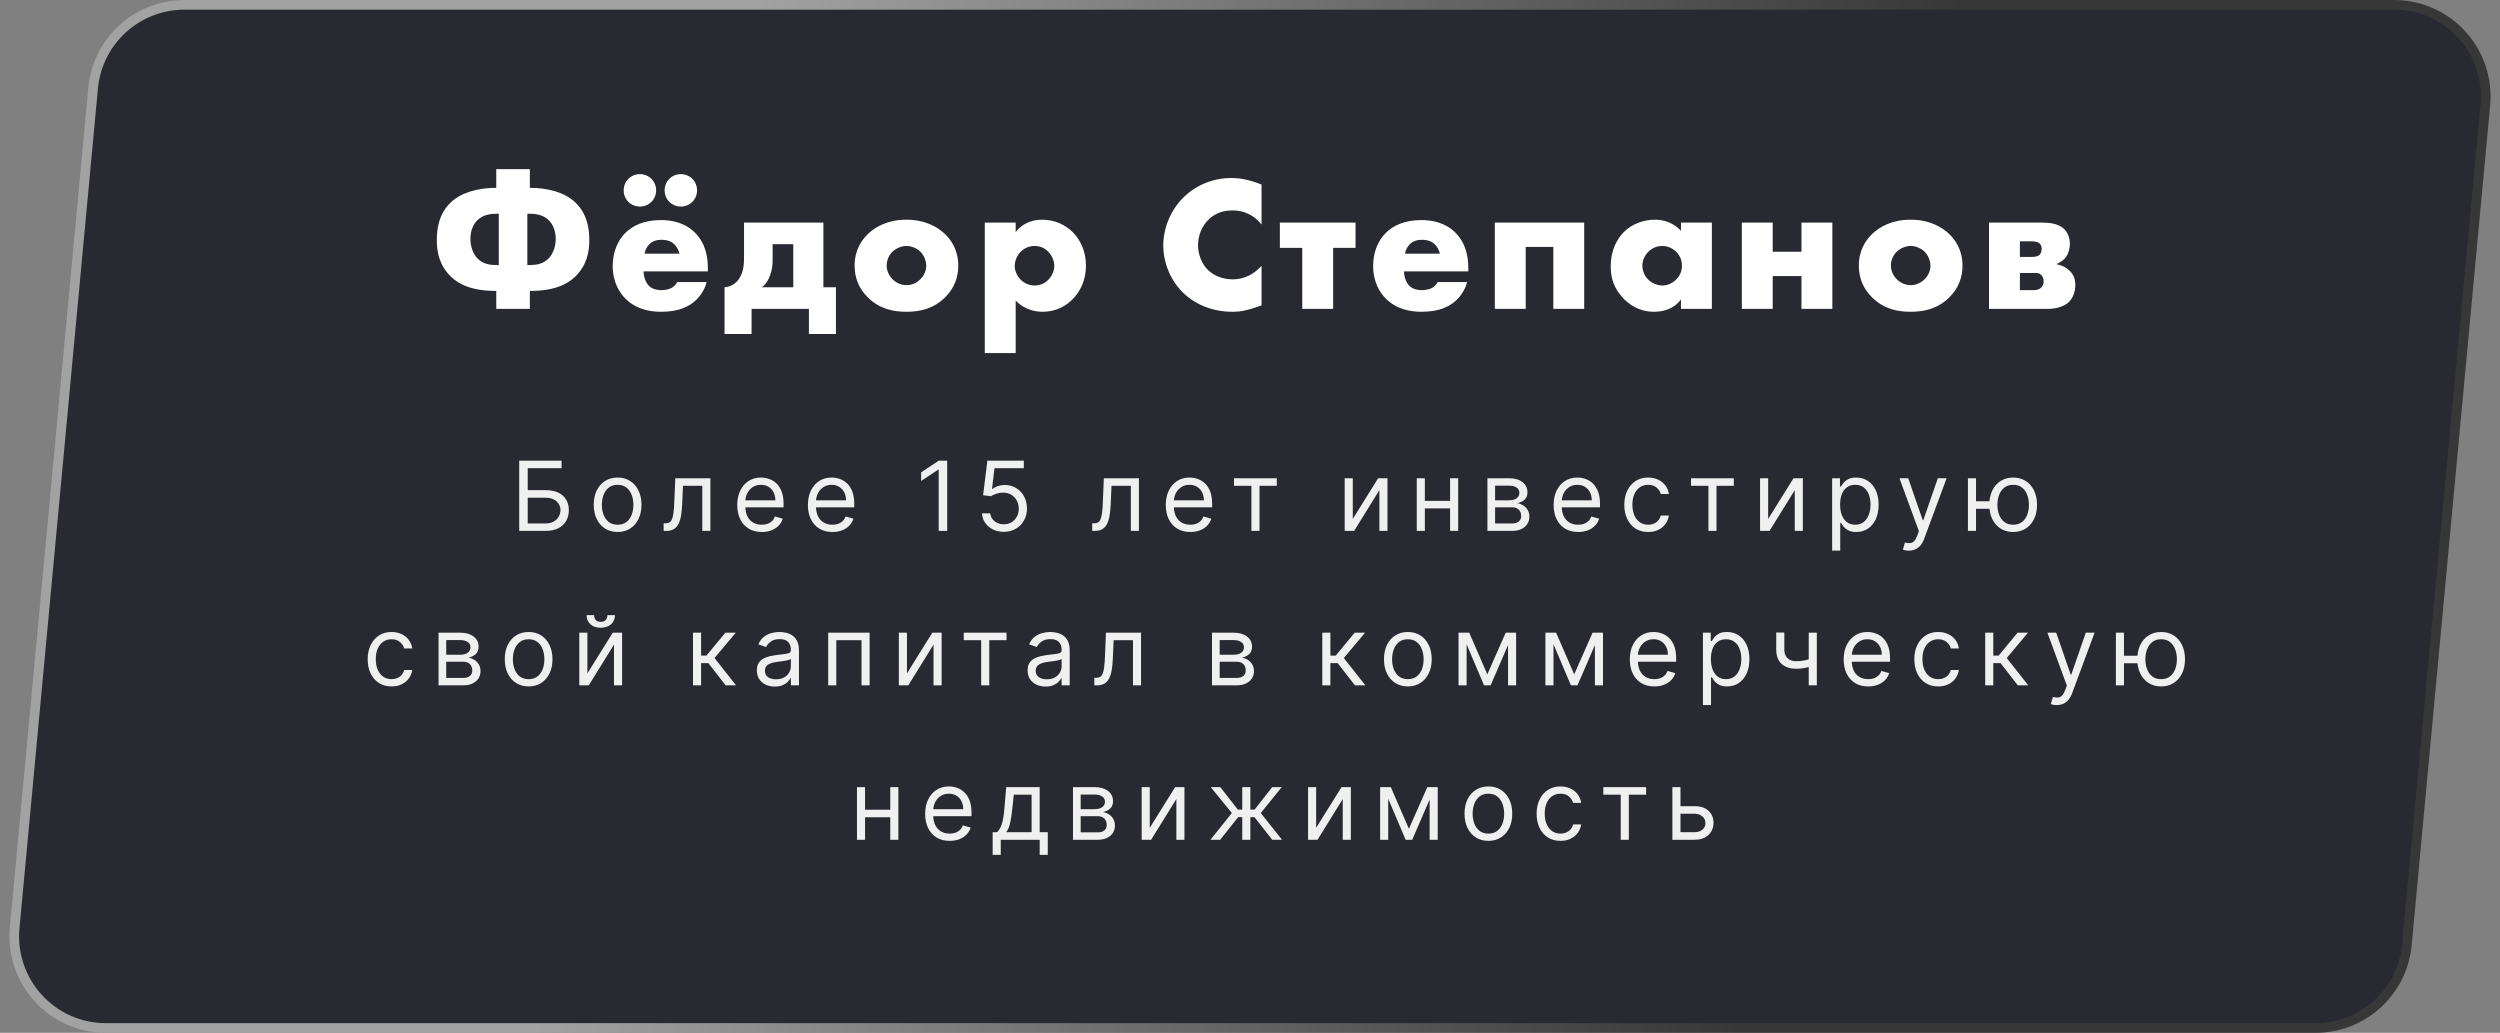 <?xml version="1.0" encoding="UTF-8"?> <svg xmlns="http://www.w3.org/2000/svg" width="259" height="107" viewBox="0 0 259 107" fill="none"><rect x="0" y="0" width="259" height="107" fill="#808080" stroke="none"/> <path d="M9.65 9.116C10.107 4.233 14.205 0.5 19.109 0.5H248.022C253.618 0.5 258.001 5.312 257.481 10.884L249.35 97.884C248.893 102.767 244.795 106.5 239.891 106.5H10.978C5.382 106.5 0.999 101.688 1.519 96.116L9.65 9.116Z" fill="#1E2028" fill-opacity="0.9" stroke="url(#paint0_linear_191_363)"></path> <path d="M51.413 32V30.14C48.893 30.14 47.553 29.48 46.673 28.62C45.493 27.44 45.253 26.08 45.253 24.86C45.253 23.74 45.453 22.16 46.693 20.98C47.793 19.92 49.573 19.46 51.413 19.46V17.52H54.893V19.46C56.733 19.46 58.513 19.92 59.613 20.98C60.853 22.16 61.053 23.74 61.053 24.86C61.053 26.08 60.813 27.44 59.633 28.62C58.753 29.48 57.413 30.14 54.893 30.14V32H51.413ZM54.633 22.14V27.46H54.813C55.493 27.46 56.213 27.38 56.793 26.82C57.313 26.32 57.573 25.5 57.573 24.76C57.573 23.78 57.193 23.12 56.793 22.76C56.173 22.2 55.373 22.14 54.793 22.14H54.633ZM51.673 22.14H51.513C50.933 22.14 50.133 22.2 49.513 22.76C49.113 23.12 48.733 23.78 48.733 24.76C48.733 25.5 48.993 26.32 49.513 26.82C50.093 27.38 50.813 27.46 51.493 27.46H51.673V22.14ZM73.335 27.78V28.12H66.675C66.675 28.6 66.855 29.24 67.235 29.62C67.435 29.82 67.835 30.06 68.555 30.06C68.635 30.06 69.195 30.04 69.595 29.82C69.795 29.7 70.015 29.5 70.155 29.22H73.215C73.075 29.72 72.795 30.42 72.135 31.06C71.475 31.7 70.435 32.3 68.495 32.3C67.315 32.3 65.895 32.04 64.795 30.94C64.215 30.36 63.475 29.26 63.475 27.56C63.475 26.06 64.035 24.86 64.815 24.1C65.555 23.38 66.715 22.8 68.475 22.8C69.515 22.8 70.855 23.02 71.915 24.02C73.175 25.22 73.335 26.78 73.335 27.78ZM66.775 26.28H70.395C70.315 25.94 70.115 25.56 69.875 25.32C69.455 24.9 68.875 24.84 68.555 24.84C68.015 24.84 67.595 24.98 67.255 25.32C67.035 25.56 66.835 25.88 66.775 26.28ZM64.615 19.72C64.615 18.78 65.355 18.04 66.295 18.04C67.235 18.04 67.975 18.78 67.975 19.72C67.975 20.66 67.235 21.4 66.295 21.4C65.355 21.4 64.615 20.66 64.615 19.72ZM68.855 19.72C68.855 18.78 69.595 18.04 70.535 18.04C71.475 18.04 72.215 18.78 72.215 19.72C72.215 20.66 71.475 21.4 70.535 21.4C69.595 21.4 68.855 20.66 68.855 19.72ZM77.083 23.06H85.303V29.76H86.603V34.6H83.803V32H77.863V34.6H75.063V29.76C75.643 29.72 76.043 29.46 76.283 29.22C77.043 28.48 77.083 27.36 77.083 26.66V23.06ZM82.183 29.76V25.3H80.043V26.82C80.043 27.48 80.003 27.92 79.783 28.52C79.583 29.06 79.363 29.42 78.943 29.76H82.183ZM93.917 25.48C93.397 25.48 92.837 25.72 92.477 26.06C92.077 26.44 91.857 27 91.857 27.52C91.857 28.06 92.117 28.58 92.477 28.94C92.857 29.32 93.377 29.54 93.917 29.54C94.437 29.54 94.957 29.32 95.337 28.94C95.737 28.56 95.957 28.04 95.957 27.52C95.957 27.04 95.737 26.46 95.337 26.06C94.977 25.72 94.417 25.48 93.917 25.48ZM99.277 27.52C99.277 28.72 98.877 29.86 97.897 30.82C96.717 31.98 95.337 32.3 93.897 32.3C92.597 32.3 91.157 32.04 89.917 30.82C88.937 29.86 88.537 28.72 88.537 27.52C88.537 25.92 89.257 24.88 89.917 24.24C90.657 23.52 91.957 22.76 93.897 22.76C95.877 22.76 97.157 23.54 97.897 24.24C98.557 24.88 99.277 25.92 99.277 27.52ZM105.224 31.14V36.58H102.024V23.06H105.224V24.04C105.784 23.34 106.644 22.76 107.964 22.76C109.344 22.76 110.424 23.34 111.144 24.06C111.884 24.8 112.504 25.98 112.504 27.52C112.504 29.02 111.924 30.22 111.064 31.06C110.064 32.04 108.904 32.3 108.004 32.3C107.424 32.3 106.224 32.18 105.224 31.14ZM107.184 25.48C106.644 25.48 106.124 25.7 105.744 26.08C105.344 26.48 105.124 27.06 105.124 27.56C105.124 28.08 105.404 28.64 105.744 28.98C106.124 29.36 106.644 29.58 107.184 29.58C107.744 29.58 108.244 29.36 108.604 28.98C108.944 28.64 109.224 28.1 109.224 27.56C109.224 27.06 109.004 26.48 108.604 26.08C108.244 25.7 107.744 25.48 107.184 25.48ZM130.696 27.54V31.64C129.316 32.14 128.556 32.3 127.696 32.3C125.376 32.3 123.636 31.38 122.536 30.3C121.236 29 120.516 27.18 120.516 25.44C120.516 23.54 121.336 21.74 122.536 20.52C123.716 19.32 125.496 18.44 127.576 18.44C128.216 18.44 129.276 18.54 130.696 19.12V23.26C129.576 21.88 128.256 21.8 127.676 21.8C126.676 21.8 125.916 22.1 125.276 22.68C124.456 23.44 124.116 24.48 124.116 25.42C124.116 26.34 124.496 27.36 125.196 28.02C125.776 28.56 126.696 28.94 127.676 28.94C128.196 28.94 129.476 28.88 130.696 27.54ZM134.913 32V25.68H132.593V23.06H140.433V25.68H138.113V32H134.913ZM152.116 27.78V28.12H145.456C145.456 28.6 145.636 29.24 146.016 29.62C146.216 29.82 146.616 30.06 147.336 30.06C147.416 30.06 147.976 30.04 148.376 29.82C148.576 29.7 148.796 29.5 148.936 29.22H151.996C151.856 29.72 151.576 30.42 150.916 31.06C150.256 31.7 149.216 32.3 147.276 32.3C146.096 32.3 144.676 32.04 143.576 30.94C142.996 30.36 142.256 29.26 142.256 27.56C142.256 26.06 142.816 24.86 143.596 24.1C144.336 23.38 145.496 22.8 147.256 22.8C148.296 22.8 149.636 23.02 150.696 24.02C151.956 25.22 152.116 26.78 152.116 27.78ZM145.556 26.28H149.176C149.096 25.94 148.896 25.56 148.656 25.32C148.236 24.9 147.656 24.84 147.336 24.84C146.796 24.84 146.376 24.98 146.036 25.32C145.816 25.56 145.616 25.88 145.556 26.28ZM154.864 32V23.06H164.124V32H160.924V25.58H158.064V32H154.864ZM174.149 23.92V23.06H177.349V32H174.149V31.02C173.409 32.04 172.249 32.3 171.369 32.3C170.409 32.3 169.229 32.02 168.149 30.88C167.289 29.96 166.869 28.94 166.869 27.6C166.869 25.92 167.529 24.74 168.249 24.02C169.009 23.26 170.189 22.76 171.469 22.76C172.909 22.76 173.769 23.5 174.149 23.92ZM172.189 25.48C171.789 25.48 171.249 25.62 170.789 26.06C170.349 26.48 170.149 27.06 170.149 27.52C170.149 28.04 170.369 28.6 170.769 28.98C171.109 29.3 171.669 29.58 172.209 29.58C172.729 29.58 173.249 29.36 173.649 28.96C173.929 28.68 174.249 28.24 174.249 27.52C174.249 27.1 174.129 26.54 173.629 26.06C173.329 25.78 172.869 25.48 172.189 25.48ZM180.453 32V23.06H183.653V26.08H186.633V23.06H189.833V32H186.633V28.6H183.653V32H180.453ZM197.955 25.48C197.435 25.48 196.875 25.72 196.515 26.06C196.115 26.44 195.895 27 195.895 27.52C195.895 28.06 196.155 28.58 196.515 28.94C196.895 29.32 197.415 29.54 197.955 29.54C198.475 29.54 198.995 29.32 199.375 28.94C199.775 28.56 199.995 28.04 199.995 27.52C199.995 27.04 199.775 26.46 199.375 26.06C199.015 25.72 198.455 25.48 197.955 25.48ZM203.315 27.52C203.315 28.72 202.915 29.86 201.935 30.82C200.755 31.98 199.375 32.3 197.935 32.3C196.635 32.3 195.195 32.04 193.955 30.82C192.975 29.86 192.575 28.72 192.575 27.52C192.575 25.92 193.295 24.88 193.955 24.24C194.695 23.52 195.995 22.76 197.935 22.76C199.915 22.76 201.195 23.54 201.935 24.24C202.595 24.88 203.315 25.92 203.315 27.52ZM206.061 23.06H211.541C212.181 23.06 213.201 23.12 213.821 23.7C214.221 24.08 214.441 24.68 214.441 25.26C214.441 25.7 214.301 26.24 214.061 26.6C213.841 26.92 213.461 27.18 213.081 27.34V27.38C213.281 27.42 213.861 27.54 214.361 28C214.841 28.44 215.001 28.92 215.001 29.54C215.001 30.24 214.741 30.88 214.361 31.26C213.901 31.72 213.081 32 212.181 32H206.061V23.06ZM209.261 26.62H210.461C210.981 26.62 211.181 26.5 211.281 26.42C211.441 26.28 211.521 25.98 211.521 25.78C211.521 25.56 211.441 25.34 211.301 25.22C211.081 25.02 210.701 25 210.441 25H209.261V26.62ZM209.261 30.06H210.681C210.881 30.06 211.201 30.04 211.461 29.8C211.581 29.68 211.721 29.48 211.721 29.16C211.721 28.82 211.601 28.62 211.481 28.5C211.221 28.24 210.961 28.28 210.681 28.28H209.261V30.06Z" fill="white"></path> <path d="M53.791 55V47.727H58.18V48.508H54.672V50.781H56.518C57.039 50.781 57.478 50.867 57.836 51.037C58.195 51.207 58.468 51.448 58.652 51.758C58.839 52.068 58.933 52.434 58.933 52.855C58.933 53.276 58.839 53.648 58.652 53.97C58.468 54.292 58.195 54.544 57.836 54.727C57.478 54.909 57.039 55 56.518 55H53.791ZM54.672 54.233H56.518C56.85 54.233 57.13 54.167 57.36 54.034C57.592 53.899 57.767 53.726 57.885 53.516C58.006 53.303 58.066 53.078 58.066 52.841C58.066 52.493 57.933 52.193 57.665 51.943C57.398 51.689 57.015 51.562 56.518 51.562H54.672V54.233ZM63.985 55.114C63.492 55.114 63.06 54.996 62.689 54.762C62.319 54.528 62.031 54.2 61.822 53.778C61.616 53.357 61.513 52.865 61.513 52.301C61.513 51.733 61.616 51.237 61.822 50.813C62.031 50.389 62.319 50.06 62.689 49.826C63.06 49.592 63.492 49.474 63.985 49.474C64.477 49.474 64.908 49.592 65.278 49.826C65.649 50.06 65.938 50.389 66.144 50.813C66.352 51.237 66.457 51.733 66.457 52.301C66.457 52.865 66.352 53.357 66.144 53.778C65.938 54.2 65.649 54.528 65.278 54.762C64.908 54.996 64.477 55.114 63.985 55.114ZM63.985 54.361C64.359 54.361 64.667 54.265 64.908 54.073C65.15 53.881 65.328 53.629 65.444 53.317C65.56 53.004 65.618 52.666 65.618 52.301C65.618 51.937 65.56 51.597 65.444 51.282C65.328 50.967 65.15 50.713 64.908 50.519C64.667 50.324 64.359 50.227 63.985 50.227C63.611 50.227 63.303 50.324 63.062 50.519C62.82 50.713 62.641 50.967 62.525 51.282C62.409 51.597 62.351 51.937 62.351 52.301C62.351 52.666 62.409 53.004 62.525 53.317C62.641 53.629 62.82 53.881 63.062 54.073C63.303 54.265 63.611 54.361 63.985 54.361ZM68.753 55V54.219H68.952C69.115 54.219 69.251 54.187 69.36 54.123C69.469 54.057 69.557 53.942 69.623 53.778C69.692 53.613 69.744 53.383 69.779 53.09C69.817 52.794 69.844 52.417 69.861 51.96L69.96 49.545H73.597V55H72.758V50.327H70.756L70.671 52.273C70.651 52.72 70.611 53.114 70.55 53.455C70.49 53.794 70.399 54.078 70.276 54.307C70.156 54.537 69.995 54.71 69.793 54.826C69.592 54.942 69.34 55 69.037 55H68.753ZM78.921 55.114C78.396 55.114 77.942 54.998 77.561 54.766C77.182 54.531 76.89 54.205 76.684 53.785C76.48 53.364 76.379 52.874 76.379 52.315C76.379 51.757 76.48 51.264 76.684 50.838C76.89 50.41 77.176 50.076 77.543 49.837C77.913 49.595 78.344 49.474 78.836 49.474C79.12 49.474 79.401 49.522 79.678 49.617C79.954 49.711 80.207 49.865 80.434 50.078C80.661 50.289 80.842 50.568 80.977 50.916C81.112 51.264 81.18 51.693 81.18 52.202V52.557H76.975V51.832H80.327C80.327 51.525 80.266 51.25 80.143 51.008C80.022 50.767 79.849 50.577 79.624 50.437C79.402 50.297 79.139 50.227 78.836 50.227C78.502 50.227 78.213 50.31 77.969 50.476C77.728 50.639 77.542 50.852 77.412 51.115C77.282 51.378 77.217 51.66 77.217 51.96V52.443C77.217 52.855 77.288 53.204 77.43 53.491C77.574 53.775 77.774 53.992 78.03 54.141C78.285 54.287 78.583 54.361 78.921 54.361C79.141 54.361 79.34 54.33 79.518 54.269C79.698 54.205 79.853 54.11 79.983 53.984C80.113 53.856 80.214 53.698 80.285 53.508L81.094 53.736C81.009 54.01 80.866 54.252 80.665 54.46C80.463 54.666 80.215 54.827 79.919 54.943C79.623 55.057 79.29 55.114 78.921 55.114ZM86.242 55.114C85.716 55.114 85.263 54.998 84.881 54.766C84.503 54.531 84.21 54.205 84.004 53.785C83.801 53.364 83.699 52.874 83.699 52.315C83.699 51.757 83.801 51.264 84.004 50.838C84.21 50.41 84.497 50.076 84.864 49.837C85.233 49.595 85.664 49.474 86.156 49.474C86.44 49.474 86.721 49.522 86.998 49.617C87.275 49.711 87.527 49.865 87.754 50.078C87.981 50.289 88.163 50.568 88.298 50.916C88.433 51.264 88.5 51.693 88.5 52.202V52.557H84.296V51.832H87.648C87.648 51.525 87.586 51.25 87.463 51.008C87.342 50.767 87.169 50.577 86.945 50.437C86.722 50.297 86.459 50.227 86.156 50.227C85.822 50.227 85.534 50.31 85.29 50.476C85.048 50.639 84.862 50.852 84.732 51.115C84.602 51.378 84.537 51.66 84.537 51.96V52.443C84.537 52.855 84.608 53.204 84.75 53.491C84.894 53.775 85.094 53.992 85.35 54.141C85.606 54.287 85.903 54.361 86.242 54.361C86.462 54.361 86.66 54.33 86.838 54.269C87.018 54.205 87.173 54.11 87.303 53.984C87.433 53.856 87.534 53.698 87.605 53.508L88.415 53.736C88.329 54.01 88.186 54.252 87.985 54.46C87.784 54.666 87.535 54.827 87.239 54.943C86.943 55.057 86.611 55.114 86.242 55.114ZM98.13 47.727V55H97.249V48.651H97.207L95.431 49.83V48.935L97.249 47.727H98.13ZM103.994 55.099C103.578 55.099 103.202 55.017 102.869 54.851C102.535 54.685 102.267 54.458 102.066 54.169C101.865 53.88 101.755 53.551 101.736 53.182H102.588C102.621 53.511 102.77 53.783 103.036 53.999C103.303 54.212 103.623 54.318 103.994 54.318C104.293 54.318 104.558 54.248 104.79 54.109C105.024 53.969 105.208 53.777 105.34 53.533C105.475 53.287 105.543 53.009 105.543 52.699C105.543 52.382 105.473 52.099 105.333 51.85C105.196 51.599 105.006 51.401 104.765 51.257C104.523 51.113 104.248 51.039 103.938 51.037C103.715 51.035 103.487 51.069 103.252 51.14C103.018 51.209 102.825 51.297 102.673 51.406L101.849 51.307L102.29 47.727H106.068V48.508H103.028L102.773 50.653H102.815C102.964 50.535 103.152 50.437 103.376 50.359C103.601 50.281 103.836 50.242 104.08 50.242C104.525 50.242 104.921 50.348 105.269 50.561C105.62 50.772 105.894 51.061 106.093 51.428C106.294 51.794 106.395 52.214 106.395 52.685C106.395 53.149 106.291 53.563 106.082 53.928C105.876 54.29 105.592 54.576 105.23 54.787C104.868 54.995 104.456 55.099 103.994 55.099ZM113.149 55V54.219H113.348C113.512 54.219 113.648 54.187 113.757 54.123C113.865 54.057 113.953 53.942 114.019 53.778C114.088 53.613 114.14 53.383 114.176 53.09C114.213 52.794 114.241 52.417 114.257 51.96L114.357 49.545H117.993V55H117.155V50.327H115.152L115.067 52.273C115.048 52.72 115.008 53.114 114.946 53.455C114.887 53.794 114.796 54.078 114.673 54.307C114.552 54.537 114.391 54.71 114.19 54.826C113.989 54.942 113.736 55 113.433 55H113.149ZM123.318 55.114C122.792 55.114 122.339 54.998 121.958 54.766C121.579 54.531 121.286 54.205 121.08 53.785C120.877 53.364 120.775 52.874 120.775 52.315C120.775 51.757 120.877 51.264 121.08 50.838C121.286 50.41 121.573 50.076 121.94 49.837C122.309 49.595 122.74 49.474 123.232 49.474C123.517 49.474 123.797 49.522 124.074 49.617C124.351 49.711 124.603 49.865 124.83 50.078C125.058 50.289 125.239 50.568 125.374 50.916C125.509 51.264 125.576 51.693 125.576 52.202V52.557H121.372V51.832H124.724C124.724 51.525 124.662 51.25 124.539 51.008C124.419 50.767 124.246 50.577 124.021 50.437C123.798 50.297 123.535 50.227 123.232 50.227C122.899 50.227 122.61 50.31 122.366 50.476C122.124 50.639 121.939 50.852 121.808 51.115C121.678 51.378 121.613 51.66 121.613 51.96V52.443C121.613 52.855 121.684 53.204 121.826 53.491C121.971 53.775 122.171 53.992 122.426 54.141C122.682 54.287 122.979 54.361 123.318 54.361C123.538 54.361 123.737 54.33 123.914 54.269C124.094 54.205 124.249 54.11 124.379 53.984C124.51 53.856 124.61 53.698 124.681 53.508L125.491 53.736C125.406 54.01 125.262 54.252 125.061 54.46C124.86 54.666 124.611 54.827 124.316 54.943C124.02 55.057 123.687 55.114 123.318 55.114ZM127.843 50.327V49.545H132.275V50.327H130.485V55H129.647V50.327H127.843ZM140.148 53.764L142.776 49.545H143.742V55H142.904V50.781L140.29 55H139.31V49.545H140.148V53.764ZM150.427 51.889V52.67H147.416V51.889H150.427ZM147.615 49.545V55H146.777V49.545H147.615ZM151.067 49.545V55H150.229V49.545H151.067ZM154.097 55V49.545H156.327C156.914 49.545 157.381 49.678 157.726 49.943C158.072 50.208 158.245 50.559 158.245 50.994C158.245 51.326 158.147 51.583 157.95 51.765C157.754 51.945 157.501 52.067 157.194 52.131C157.395 52.159 157.59 52.23 157.78 52.344C157.971 52.457 158.13 52.614 158.256 52.812C158.381 53.009 158.444 53.251 158.444 53.537C158.444 53.816 158.373 54.066 158.231 54.286C158.089 54.506 157.885 54.68 157.62 54.808C157.355 54.936 157.037 55 156.668 55H154.097ZM154.893 54.233H156.668C156.957 54.233 157.183 54.164 157.346 54.027C157.51 53.89 157.591 53.703 157.591 53.466C157.591 53.184 157.51 52.963 157.346 52.802C157.183 52.639 156.957 52.557 156.668 52.557H154.893V54.233ZM154.893 51.832H156.327C156.552 51.832 156.745 51.802 156.906 51.74C157.067 51.676 157.19 51.586 157.275 51.47C157.363 51.352 157.407 51.212 157.407 51.051C157.407 50.822 157.311 50.642 157.119 50.511C156.927 50.379 156.663 50.312 156.327 50.312H154.893V51.832ZM163.499 55.114C162.974 55.114 162.52 54.998 162.139 54.766C161.76 54.531 161.468 54.205 161.262 53.785C161.058 53.364 160.957 52.874 160.957 52.315C160.957 51.757 161.058 51.264 161.262 50.838C161.468 50.41 161.754 50.076 162.121 49.837C162.491 49.595 162.922 49.474 163.414 49.474C163.698 49.474 163.979 49.522 164.256 49.617C164.533 49.711 164.785 49.865 165.012 50.078C165.239 50.289 165.42 50.568 165.555 50.916C165.69 51.264 165.758 51.693 165.758 52.202V52.557H161.553V51.832H164.906C164.906 51.525 164.844 51.25 164.721 51.008C164.6 50.767 164.427 50.577 164.202 50.437C163.98 50.297 163.717 50.227 163.414 50.227C163.08 50.227 162.791 50.31 162.548 50.476C162.306 50.639 162.12 50.852 161.99 51.115C161.86 51.378 161.795 51.66 161.795 51.96V52.443C161.795 52.855 161.866 53.204 162.008 53.491C162.152 53.775 162.352 53.992 162.608 54.141C162.864 54.287 163.161 54.361 163.499 54.361C163.719 54.361 163.918 54.33 164.096 54.269C164.276 54.205 164.431 54.11 164.561 53.984C164.691 53.856 164.792 53.698 164.863 53.508L165.673 53.736C165.587 54.01 165.444 54.252 165.243 54.46C165.042 54.666 164.793 54.827 164.497 54.943C164.201 55.057 163.869 55.114 163.499 55.114ZM170.749 55.114C170.237 55.114 169.797 54.993 169.428 54.751C169.058 54.51 168.774 54.177 168.575 53.754C168.376 53.33 168.277 52.846 168.277 52.301C168.277 51.747 168.379 51.258 168.582 50.834C168.788 50.408 169.075 50.076 169.442 49.837C169.811 49.595 170.242 49.474 170.734 49.474C171.118 49.474 171.464 49.545 171.771 49.688C172.079 49.83 172.331 50.028 172.528 50.284C172.724 50.54 172.846 50.838 172.893 51.179H172.055C171.991 50.93 171.849 50.71 171.629 50.519C171.411 50.324 171.118 50.227 170.749 50.227C170.422 50.227 170.135 50.312 169.889 50.483C169.645 50.651 169.455 50.889 169.317 51.197C169.183 51.502 169.115 51.861 169.115 52.273C169.115 52.694 169.181 53.061 169.314 53.374C169.449 53.686 169.638 53.929 169.882 54.102C170.128 54.274 170.417 54.361 170.749 54.361C170.966 54.361 171.164 54.323 171.342 54.247C171.519 54.171 171.67 54.062 171.793 53.92C171.916 53.778 172.003 53.608 172.055 53.409H172.893C172.846 53.731 172.729 54.021 172.542 54.279C172.357 54.535 172.112 54.738 171.807 54.89C171.504 55.039 171.151 55.114 170.749 55.114ZM175.189 50.327V49.545H179.621V50.327H177.831V55H176.993V50.327H175.189ZM183.181 53.764L185.809 49.545H186.775V55H185.937V50.781L183.323 55H182.343V49.545H183.181V53.764ZM189.81 57.045V49.545H190.62V50.412H190.719C190.781 50.317 190.866 50.197 190.975 50.05C191.086 49.901 191.245 49.768 191.451 49.652C191.659 49.534 191.941 49.474 192.296 49.474C192.755 49.474 193.16 49.589 193.51 49.819C193.861 50.048 194.134 50.374 194.331 50.795C194.527 51.217 194.625 51.714 194.625 52.287C194.625 52.865 194.527 53.365 194.331 53.789C194.134 54.211 193.862 54.537 193.514 54.769C193.166 54.999 192.765 55.114 192.31 55.114C191.96 55.114 191.679 55.056 191.468 54.94C191.258 54.821 191.096 54.688 190.982 54.538C190.868 54.387 190.781 54.261 190.719 54.162H190.648V57.045H189.81ZM190.634 52.273C190.634 52.685 190.694 53.048 190.815 53.363C190.936 53.675 191.112 53.92 191.344 54.098C191.576 54.273 191.86 54.361 192.196 54.361C192.547 54.361 192.839 54.269 193.074 54.084C193.31 53.897 193.488 53.646 193.606 53.331C193.727 53.014 193.787 52.661 193.787 52.273C193.787 51.889 193.728 51.544 193.61 51.236C193.494 50.926 193.317 50.681 193.081 50.501C192.846 50.318 192.551 50.227 192.196 50.227C191.855 50.227 191.569 50.314 191.337 50.486C191.105 50.657 190.93 50.896 190.811 51.204C190.693 51.509 190.634 51.865 190.634 52.273ZM197.748 57.045C197.606 57.045 197.48 57.034 197.368 57.01C197.257 56.989 197.18 56.967 197.137 56.946L197.35 56.207C197.554 56.26 197.734 56.278 197.89 56.264C198.047 56.25 198.185 56.18 198.306 56.055C198.429 55.932 198.541 55.731 198.643 55.455L198.799 55.028L196.782 49.545H197.691L199.197 53.892H199.254L200.76 49.545H201.669L199.353 55.795C199.249 56.077 199.12 56.31 198.966 56.495C198.812 56.682 198.634 56.821 198.43 56.91C198.229 57.001 198.002 57.045 197.748 57.045ZM206.888 51.932V52.713H204.005V51.932H206.888ZM204.715 49.545V55H203.877V49.545H204.715ZM208.565 55.114C208.072 55.114 207.64 54.996 207.268 54.762C206.899 54.528 206.61 54.2 206.402 53.778C206.196 53.357 206.093 52.865 206.093 52.301C206.093 51.733 206.196 51.237 206.402 50.813C206.61 50.389 206.899 50.06 207.268 49.826C207.64 49.592 208.072 49.474 208.565 49.474C209.057 49.474 209.488 49.592 209.857 49.826C210.229 50.06 210.518 50.389 210.724 50.813C210.932 51.237 211.036 51.733 211.036 52.301C211.036 52.865 210.932 53.357 210.724 53.778C210.518 54.2 210.229 54.528 209.857 54.762C209.488 54.996 209.057 55.114 208.565 55.114ZM208.565 54.361C208.939 54.361 209.246 54.265 209.488 54.073C209.729 53.881 209.908 53.629 210.024 53.317C210.14 53.004 210.198 52.666 210.198 52.301C210.198 51.937 210.14 51.597 210.024 51.282C209.908 50.967 209.729 50.713 209.488 50.519C209.246 50.324 208.939 50.227 208.565 50.227C208.191 50.227 207.883 50.324 207.641 50.519C207.4 50.713 207.221 50.967 207.105 51.282C206.989 51.597 206.931 51.937 206.931 52.301C206.931 52.666 206.989 53.004 207.105 53.317C207.221 53.629 207.4 53.881 207.641 54.073C207.883 54.265 208.191 54.361 208.565 54.361ZM40.564 71.114C40.053 71.114 39.612 70.993 39.243 70.751C38.874 70.51 38.59 70.177 38.391 69.754C38.192 69.33 38.092 68.846 38.092 68.301C38.092 67.747 38.194 67.258 38.398 66.835C38.604 66.408 38.89 66.076 39.257 65.837C39.627 65.595 40.057 65.474 40.55 65.474C40.933 65.474 41.279 65.546 41.587 65.688C41.895 65.829 42.147 66.028 42.343 66.284C42.54 66.54 42.661 66.838 42.709 67.179H41.871C41.807 66.93 41.665 66.71 41.445 66.519C41.227 66.324 40.933 66.227 40.564 66.227C40.237 66.227 39.951 66.312 39.705 66.483C39.461 66.651 39.27 66.889 39.133 67.197C38.998 67.502 38.931 67.861 38.931 68.273C38.931 68.694 38.997 69.061 39.129 69.374C39.264 69.686 39.454 69.929 39.697 70.102C39.944 70.274 40.233 70.361 40.564 70.361C40.782 70.361 40.98 70.323 41.157 70.247C41.335 70.171 41.485 70.062 41.608 69.921C41.731 69.778 41.819 69.608 41.871 69.409H42.709C42.661 69.731 42.544 70.021 42.357 70.279C42.173 70.535 41.928 70.738 41.622 70.89C41.319 71.039 40.967 71.114 40.564 71.114ZM45.434 71V65.546H47.664C48.251 65.546 48.718 65.678 49.063 65.943C49.409 66.208 49.582 66.559 49.582 66.994C49.582 67.326 49.483 67.583 49.287 67.765C49.09 67.945 48.838 68.067 48.531 68.131C48.732 68.159 48.927 68.23 49.117 68.344C49.308 68.457 49.467 68.614 49.592 68.812C49.718 69.009 49.781 69.251 49.781 69.537C49.781 69.816 49.71 70.066 49.568 70.286C49.425 70.506 49.222 70.68 48.957 70.808C48.692 70.936 48.374 71 48.005 71H45.434ZM46.23 70.233H48.005C48.294 70.233 48.52 70.164 48.683 70.027C48.847 69.89 48.928 69.703 48.928 69.466C48.928 69.184 48.847 68.963 48.683 68.802C48.52 68.638 48.294 68.557 48.005 68.557H46.23V70.233ZM46.23 67.832H47.664C47.889 67.832 48.082 67.802 48.243 67.74C48.404 67.676 48.527 67.586 48.612 67.47C48.7 67.352 48.744 67.212 48.744 67.051C48.744 66.822 48.648 66.642 48.456 66.511C48.264 66.379 48 66.312 47.664 66.312H46.23V67.832ZM54.765 71.114C54.273 71.114 53.841 70.996 53.469 70.762C53.1 70.528 52.811 70.2 52.602 69.778C52.397 69.357 52.294 68.865 52.294 68.301C52.294 67.733 52.397 67.237 52.602 66.813C52.811 66.389 53.1 66.06 53.469 65.826C53.841 65.592 54.273 65.474 54.765 65.474C55.258 65.474 55.688 65.592 56.058 65.826C56.429 66.06 56.718 66.389 56.924 66.813C57.133 67.237 57.237 67.733 57.237 68.301C57.237 68.865 57.133 69.357 56.924 69.778C56.718 70.2 56.429 70.528 56.058 70.762C55.688 70.996 55.258 71.114 54.765 71.114ZM54.765 70.361C55.139 70.361 55.447 70.265 55.688 70.073C55.93 69.881 56.109 69.629 56.225 69.317C56.341 69.004 56.399 68.666 56.399 68.301C56.399 67.937 56.341 67.597 56.225 67.282C56.109 66.967 55.93 66.713 55.688 66.519C55.447 66.324 55.139 66.227 54.765 66.227C54.391 66.227 54.083 66.324 53.842 66.519C53.6 66.713 53.422 66.967 53.306 67.282C53.19 67.597 53.132 67.937 53.132 68.301C53.132 68.666 53.19 69.004 53.306 69.317C53.422 69.629 53.6 69.881 53.842 70.073C54.083 70.265 54.391 70.361 54.765 70.361ZM60.854 69.764L63.482 65.546H64.448V71H63.61V66.781L60.996 71H60.016V65.546H60.854V69.764ZM62.928 63.727H63.709C63.709 64.111 63.577 64.424 63.312 64.668C63.046 64.912 62.687 65.034 62.232 65.034C61.785 65.034 61.428 64.912 61.163 64.668C60.9 64.424 60.769 64.111 60.769 63.727H61.55C61.55 63.912 61.601 64.074 61.703 64.214C61.807 64.353 61.983 64.423 62.232 64.423C62.481 64.423 62.658 64.353 62.765 64.214C62.874 64.074 62.928 63.912 62.928 63.727ZM71.795 71V65.546H72.633V67.918H73.187L75.148 65.546H76.227L74.025 68.173L76.256 71H75.176L73.386 68.699H72.633V71H71.795ZM80.272 71.128C79.926 71.128 79.612 71.063 79.331 70.933C79.049 70.8 78.825 70.609 78.659 70.361C78.494 70.11 78.411 69.807 78.411 69.452C78.411 69.139 78.472 68.886 78.595 68.692C78.719 68.495 78.883 68.341 79.089 68.23C79.295 68.119 79.522 68.036 79.771 67.981C80.022 67.925 80.274 67.88 80.527 67.847C80.859 67.804 81.127 67.772 81.333 67.751C81.542 67.727 81.693 67.688 81.788 67.633C81.885 67.579 81.933 67.484 81.933 67.349V67.321C81.933 66.971 81.838 66.698 81.646 66.504C81.457 66.31 81.169 66.213 80.783 66.213C80.383 66.213 80.069 66.301 79.842 66.476C79.615 66.651 79.455 66.838 79.362 67.037L78.567 66.753C78.709 66.421 78.898 66.163 79.135 65.979C79.374 65.792 79.635 65.662 79.916 65.588C80.201 65.512 80.48 65.474 80.754 65.474C80.93 65.474 81.131 65.496 81.358 65.538C81.588 65.579 81.809 65.663 82.022 65.79C82.238 65.918 82.416 66.111 82.558 66.369C82.701 66.627 82.772 66.973 82.772 67.406V71H81.933V70.261H81.891C81.834 70.38 81.739 70.506 81.607 70.641C81.474 70.776 81.298 70.891 81.078 70.986C80.858 71.081 80.589 71.128 80.272 71.128ZM80.399 70.375C80.731 70.375 81.01 70.31 81.237 70.18C81.467 70.049 81.64 69.881 81.756 69.675C81.874 69.469 81.933 69.253 81.933 69.026V68.258C81.898 68.301 81.82 68.34 81.699 68.376C81.581 68.409 81.443 68.438 81.287 68.465C81.133 68.488 80.983 68.51 80.836 68.528C80.692 68.545 80.575 68.559 80.485 68.571C80.267 68.599 80.063 68.646 79.874 68.71C79.687 68.771 79.535 68.865 79.419 68.99C79.306 69.113 79.249 69.281 79.249 69.494C79.249 69.785 79.357 70.006 79.572 70.155C79.79 70.302 80.066 70.375 80.399 70.375ZM85.801 71V65.546H90.091V71H89.253V66.327H86.639V71H85.801ZM93.96 69.764L96.587 65.546H97.553V71H96.715V66.781L94.102 71H93.121V65.546H93.96V69.764ZM99.846 66.327V65.546H104.278V66.327H102.488V71H101.65V66.327H99.846ZM108.322 71.128C107.977 71.128 107.663 71.063 107.381 70.933C107.1 70.8 106.876 70.609 106.71 70.361C106.544 70.11 106.462 69.807 106.462 69.452C106.462 69.139 106.523 68.886 106.646 68.692C106.769 68.495 106.934 68.341 107.14 68.23C107.346 68.119 107.573 68.036 107.822 67.981C108.073 67.925 108.325 67.88 108.578 67.847C108.909 67.804 109.178 67.772 109.384 67.751C109.592 67.727 109.744 67.688 109.839 67.633C109.936 67.579 109.984 67.484 109.984 67.349V67.321C109.984 66.971 109.888 66.698 109.697 66.504C109.507 66.31 109.22 66.213 108.834 66.213C108.434 66.213 108.12 66.301 107.893 66.476C107.665 66.651 107.506 66.838 107.413 67.037L106.618 66.753C106.76 66.421 106.949 66.163 107.186 65.979C107.425 65.792 107.686 65.662 107.967 65.588C108.251 65.512 108.531 65.474 108.805 65.474C108.98 65.474 109.182 65.496 109.409 65.538C109.639 65.579 109.86 65.663 110.073 65.79C110.289 65.918 110.467 66.111 110.609 66.369C110.751 66.627 110.822 66.973 110.822 67.406V71H109.984V70.261H109.942C109.885 70.38 109.79 70.506 109.658 70.641C109.525 70.776 109.349 70.891 109.128 70.986C108.908 71.081 108.64 71.128 108.322 71.128ZM108.45 70.375C108.782 70.375 109.061 70.31 109.288 70.18C109.518 70.049 109.691 69.881 109.807 69.675C109.925 69.469 109.984 69.253 109.984 69.026V68.258C109.949 68.301 109.871 68.34 109.75 68.376C109.632 68.409 109.494 68.438 109.338 68.465C109.184 68.488 109.034 68.51 108.887 68.528C108.743 68.545 108.625 68.559 108.535 68.571C108.318 68.599 108.114 68.646 107.925 68.71C107.738 68.771 107.586 68.865 107.47 68.99C107.356 69.113 107.3 69.281 107.3 69.494C107.3 69.785 107.407 70.006 107.623 70.155C107.841 70.302 108.116 70.375 108.45 70.375ZM113.369 71V70.219H113.568C113.731 70.219 113.867 70.187 113.976 70.123C114.085 70.057 114.173 69.942 114.239 69.778C114.308 69.613 114.36 69.383 114.395 69.09C114.433 68.794 114.46 68.417 114.477 67.96L114.576 65.546H118.213V71H117.375V66.327H115.372L115.287 68.273C115.268 68.72 115.227 69.114 115.166 69.455C115.107 69.794 115.016 70.078 114.892 70.308C114.772 70.537 114.611 70.71 114.41 70.826C114.208 70.942 113.956 71 113.653 71H113.369ZM125.563 71V65.546H127.793C128.38 65.546 128.847 65.678 129.192 65.943C129.538 66.208 129.711 66.559 129.711 66.994C129.711 67.326 129.612 67.583 129.416 67.765C129.219 67.945 128.967 68.067 128.66 68.131C128.861 68.159 129.056 68.23 129.245 68.344C129.437 68.457 129.596 68.614 129.721 68.812C129.847 69.009 129.91 69.251 129.91 69.537C129.91 69.816 129.839 70.066 129.696 70.286C129.554 70.506 129.351 70.68 129.086 70.808C128.821 70.936 128.503 71 128.134 71H125.563ZM126.358 70.233H128.134C128.423 70.233 128.649 70.164 128.812 70.027C128.976 69.89 129.057 69.703 129.057 69.466C129.057 69.184 128.976 68.963 128.812 68.802C128.649 68.638 128.423 68.557 128.134 68.557H126.358V70.233ZM126.358 67.832H127.793C128.018 67.832 128.211 67.802 128.372 67.74C128.533 67.676 128.656 67.586 128.741 67.47C128.829 67.352 128.873 67.212 128.873 67.051C128.873 66.822 128.777 66.642 128.585 66.511C128.393 66.379 128.129 66.312 127.793 66.312H126.358V67.832ZM136.991 71V65.546H137.829V67.918H138.383L140.343 65.546H141.422L139.221 68.173L141.451 71H140.371L138.582 68.699H137.829V71H136.991ZM145.853 71.114C145.361 71.114 144.929 70.996 144.557 70.762C144.188 70.528 143.899 70.2 143.69 69.778C143.484 69.357 143.381 68.865 143.381 68.301C143.381 67.733 143.484 67.237 143.69 66.813C143.899 66.389 144.188 66.06 144.557 65.826C144.929 65.592 145.361 65.474 145.853 65.474C146.345 65.474 146.776 65.592 147.146 65.826C147.517 66.06 147.806 66.389 148.012 66.813C148.22 67.237 148.325 67.733 148.325 68.301C148.325 68.865 148.22 69.357 148.012 69.778C147.806 70.2 147.517 70.528 147.146 70.762C146.776 70.996 146.345 71.114 145.853 71.114ZM145.853 70.361C146.227 70.361 146.535 70.265 146.776 70.073C147.018 69.881 147.197 69.629 147.313 69.317C147.429 69.004 147.487 68.666 147.487 68.301C147.487 67.937 147.429 67.597 147.313 67.282C147.197 66.967 147.018 66.713 146.776 66.519C146.535 66.324 146.227 66.227 145.853 66.227C145.479 66.227 145.171 66.324 144.93 66.519C144.688 66.713 144.51 66.967 144.394 67.282C144.278 67.597 144.22 67.937 144.22 68.301C144.22 68.666 144.278 69.004 144.394 69.317C144.51 69.629 144.688 69.881 144.93 70.073C145.171 70.265 145.479 70.361 145.853 70.361ZM154.087 69.864L155.99 65.546H156.786L154.428 71H153.746L151.431 65.546H152.212L154.087 69.864ZM151.942 65.546V71H151.104V65.546H151.942ZM156.232 71V65.546H157.07V71H156.232ZM163.087 69.864L164.99 65.546H165.786L163.428 71H162.746L160.431 65.546H161.212L163.087 69.864ZM160.942 65.546V71H160.104V65.546H160.942ZM165.232 71V65.546H166.07V71H165.232ZM171.391 71.114C170.865 71.114 170.412 70.998 170.031 70.766C169.652 70.531 169.36 70.204 169.154 69.785C168.95 69.364 168.848 68.874 168.848 68.315C168.848 67.757 168.95 67.264 169.154 66.838C169.36 66.41 169.646 66.076 170.013 65.837C170.382 65.595 170.813 65.474 171.306 65.474C171.59 65.474 171.87 65.522 172.147 65.617C172.424 65.711 172.676 65.865 172.904 66.078C173.131 66.289 173.312 66.568 173.447 66.916C173.582 67.264 173.649 67.693 173.649 68.202V68.557H169.445V67.832H172.797C172.797 67.525 172.736 67.25 172.612 67.008C172.492 66.767 172.319 66.576 172.094 66.437C171.871 66.297 171.609 66.227 171.306 66.227C170.972 66.227 170.683 66.31 170.439 66.476C170.198 66.639 170.012 66.852 169.882 67.115C169.751 67.378 169.686 67.66 169.686 67.96V68.443C169.686 68.855 169.757 69.204 169.899 69.491C170.044 69.775 170.244 69.992 170.5 70.141C170.755 70.287 171.052 70.361 171.391 70.361C171.611 70.361 171.81 70.33 171.987 70.269C172.167 70.204 172.322 70.11 172.453 69.984C172.583 69.856 172.684 69.698 172.755 69.508L173.564 69.736C173.479 70.01 173.336 70.252 173.134 70.46C172.933 70.666 172.685 70.827 172.389 70.943C172.093 71.057 171.76 71.114 171.391 71.114ZM176.424 73.046V65.546H177.234V66.412H177.333C177.395 66.317 177.48 66.197 177.589 66.05C177.7 65.901 177.859 65.768 178.065 65.652C178.273 65.534 178.555 65.474 178.91 65.474C179.369 65.474 179.774 65.589 180.125 65.819C180.475 66.049 180.748 66.374 180.945 66.796C181.141 67.217 181.24 67.714 181.24 68.287C181.24 68.865 181.141 69.365 180.945 69.789C180.748 70.21 180.476 70.537 180.128 70.769C179.78 70.999 179.379 71.114 178.924 71.114C178.574 71.114 178.293 71.056 178.083 70.94C177.872 70.821 177.71 70.688 177.596 70.538C177.483 70.387 177.395 70.261 177.333 70.162H177.262V73.046H176.424ZM177.248 68.273C177.248 68.685 177.309 69.048 177.429 69.363C177.55 69.675 177.726 69.921 177.958 70.098C178.19 70.273 178.474 70.361 178.811 70.361C179.161 70.361 179.453 70.269 179.688 70.084C179.925 69.897 180.102 69.646 180.22 69.331C180.341 69.014 180.402 68.661 180.402 68.273C180.402 67.889 180.342 67.544 180.224 67.236C180.108 66.926 179.932 66.681 179.695 66.501C179.46 66.318 179.166 66.227 178.811 66.227C178.47 66.227 178.183 66.314 177.951 66.487C177.719 66.657 177.544 66.896 177.426 67.204C177.307 67.509 177.248 67.865 177.248 68.273ZM188.223 65.546V71H187.384V65.546H188.223ZM187.896 68.145V68.926C187.706 68.997 187.518 69.06 187.331 69.114C187.144 69.166 186.948 69.208 186.742 69.239C186.536 69.267 186.31 69.281 186.063 69.281C185.446 69.281 184.95 69.114 184.576 68.781C184.204 68.447 184.018 67.946 184.018 67.278V65.531H184.856V67.278C184.856 67.558 184.909 67.787 185.016 67.967C185.122 68.147 185.267 68.281 185.449 68.369C185.631 68.456 185.836 68.5 186.063 68.5C186.419 68.5 186.739 68.468 187.026 68.404C187.315 68.338 187.605 68.251 187.896 68.145ZM193.547 71.114C193.022 71.114 192.568 70.998 192.187 70.766C191.808 70.531 191.516 70.204 191.31 69.785C191.106 69.364 191.005 68.874 191.005 68.315C191.005 67.757 191.106 67.264 191.31 66.838C191.516 66.41 191.802 66.076 192.169 65.837C192.539 65.595 192.969 65.474 193.462 65.474C193.746 65.474 194.027 65.522 194.304 65.617C194.581 65.711 194.833 65.865 195.06 66.078C195.287 66.289 195.468 66.568 195.603 66.916C195.738 67.264 195.806 67.693 195.806 68.202V68.557H191.601V67.832H194.953C194.953 67.525 194.892 67.25 194.769 67.008C194.648 66.767 194.475 66.576 194.25 66.437C194.028 66.297 193.765 66.227 193.462 66.227C193.128 66.227 192.839 66.31 192.595 66.476C192.354 66.639 192.168 66.852 192.038 67.115C191.908 67.378 191.843 67.66 191.843 67.96V68.443C191.843 68.855 191.914 69.204 192.056 69.491C192.2 69.775 192.4 69.992 192.656 70.141C192.911 70.287 193.209 70.361 193.547 70.361C193.767 70.361 193.966 70.33 194.144 70.269C194.324 70.204 194.479 70.11 194.609 69.984C194.739 69.856 194.84 69.698 194.911 69.508L195.72 69.736C195.635 70.01 195.492 70.252 195.291 70.46C195.09 70.666 194.841 70.827 194.545 70.943C194.249 71.057 193.916 71.114 193.547 71.114ZM200.796 71.114C200.285 71.114 199.845 70.993 199.475 70.751C199.106 70.51 198.822 70.177 198.623 69.754C198.424 69.33 198.325 68.846 198.325 68.301C198.325 67.747 198.427 67.258 198.63 66.835C198.836 66.408 199.123 66.076 199.49 65.837C199.859 65.595 200.29 65.474 200.782 65.474C201.166 65.474 201.511 65.546 201.819 65.688C202.127 65.829 202.379 66.028 202.576 66.284C202.772 66.54 202.894 66.838 202.941 67.179H202.103C202.039 66.93 201.897 66.71 201.677 66.519C201.459 66.324 201.166 66.227 200.796 66.227C200.47 66.227 200.183 66.312 199.937 66.483C199.693 66.651 199.503 66.889 199.365 67.197C199.23 67.502 199.163 67.861 199.163 68.273C199.163 68.694 199.229 69.061 199.362 69.374C199.497 69.686 199.686 69.929 199.93 70.102C200.176 70.274 200.465 70.361 200.796 70.361C201.014 70.361 201.212 70.323 201.389 70.247C201.567 70.171 201.717 70.062 201.84 69.921C201.964 69.778 202.051 69.608 202.103 69.409H202.941C202.894 69.731 202.777 70.021 202.59 70.279C202.405 70.535 202.16 70.738 201.855 70.89C201.552 71.039 201.199 71.114 200.796 71.114ZM205.666 71V65.546H206.505V67.918H207.059L209.019 65.546H210.098L207.897 68.173L210.127 71H209.047L207.257 68.699H206.505V71H205.666ZM213.077 73.046C212.935 73.046 212.809 73.034 212.697 73.01C212.586 72.989 212.509 72.967 212.467 72.946L212.68 72.207C212.883 72.26 213.063 72.278 213.219 72.264C213.376 72.25 213.514 72.18 213.635 72.055C213.758 71.932 213.87 71.731 213.972 71.454L214.128 71.028L212.111 65.546H213.021L214.526 69.892H214.583L216.089 65.546H216.998L214.682 71.796C214.578 72.077 214.449 72.31 214.295 72.495C214.141 72.682 213.963 72.82 213.759 72.91C213.558 73.001 213.331 73.046 213.077 73.046ZM222.218 67.932V68.713H219.334V67.932H222.218ZM220.044 65.546V71H219.206V65.546H220.044ZM223.894 71.114C223.401 71.114 222.969 70.996 222.598 70.762C222.228 70.528 221.939 70.2 221.731 69.778C221.525 69.357 221.422 68.865 221.422 68.301C221.422 67.733 221.525 67.237 221.731 66.813C221.939 66.389 222.228 66.06 222.598 65.826C222.969 65.592 223.401 65.474 223.894 65.474C224.386 65.474 224.817 65.592 225.186 65.826C225.558 66.06 225.847 66.389 226.053 66.813C226.261 67.237 226.365 67.733 226.365 68.301C226.365 68.865 226.261 69.357 226.053 69.778C225.847 70.2 225.558 70.528 225.186 70.762C224.817 70.996 224.386 71.114 223.894 71.114ZM223.894 70.361C224.268 70.361 224.576 70.265 224.817 70.073C225.059 69.881 225.237 69.629 225.353 69.317C225.469 69.004 225.527 68.666 225.527 68.301C225.527 67.937 225.469 67.597 225.353 67.282C225.237 66.967 225.059 66.713 224.817 66.519C224.576 66.324 224.268 66.227 223.894 66.227C223.52 66.227 223.212 66.324 222.97 66.519C222.729 66.713 222.55 66.967 222.434 67.282C222.318 67.597 222.26 67.937 222.26 68.301C222.26 68.666 222.318 69.004 222.434 69.317C222.55 69.629 222.729 69.881 222.97 70.073C223.212 70.265 223.52 70.361 223.894 70.361ZM92.431 83.889V84.671H89.42V83.889H92.431ZM89.619 81.546V87H88.781V81.546H89.619ZM93.07 81.546V87H92.232V81.546H93.07ZM98.388 87.114C97.862 87.114 97.409 86.998 97.028 86.766C96.649 86.531 96.357 86.204 96.151 85.785C95.947 85.364 95.845 84.874 95.845 84.315C95.845 83.757 95.947 83.264 96.151 82.838C96.357 82.41 96.643 82.076 97.01 81.837C97.379 81.595 97.81 81.474 98.303 81.474C98.587 81.474 98.867 81.522 99.144 81.617C99.421 81.711 99.674 81.865 99.901 82.078C100.128 82.289 100.309 82.568 100.444 82.916C100.579 83.264 100.646 83.693 100.646 84.202V84.557H96.442V83.832H99.794C99.794 83.525 99.733 83.25 99.61 83.008C99.489 82.767 99.316 82.576 99.091 82.437C98.868 82.297 98.606 82.227 98.303 82.227C97.969 82.227 97.68 82.31 97.436 82.476C97.195 82.639 97.009 82.852 96.879 83.115C96.749 83.378 96.683 83.66 96.683 83.96V84.443C96.683 84.855 96.754 85.204 96.897 85.491C97.041 85.775 97.241 85.992 97.497 86.141C97.752 86.287 98.049 86.361 98.388 86.361C98.608 86.361 98.807 86.33 98.985 86.269C99.165 86.204 99.32 86.11 99.45 85.984C99.58 85.856 99.681 85.698 99.752 85.508L100.561 85.736C100.476 86.01 100.333 86.252 100.132 86.46C99.93 86.666 99.682 86.827 99.386 86.943C99.09 87.057 98.757 87.114 98.388 87.114ZM102.839 88.562V86.219H103.294C103.405 86.103 103.501 85.977 103.581 85.842C103.662 85.707 103.731 85.548 103.791 85.363C103.852 85.176 103.904 84.949 103.947 84.681C103.99 84.411 104.027 84.086 104.061 83.704L104.245 81.546H107.711V86.219H108.549V88.562H107.711V87H103.677V88.562H102.839ZM104.245 86.219H106.873V82.327H105.026L104.884 83.704C104.825 84.275 104.752 84.773 104.664 85.2C104.577 85.626 104.437 85.965 104.245 86.219ZM111.162 87V81.546H113.392C113.979 81.546 114.445 81.678 114.791 81.943C115.136 82.208 115.309 82.559 115.309 82.994C115.309 83.326 115.211 83.583 115.015 83.765C114.818 83.945 114.566 84.067 114.258 84.131C114.459 84.159 114.655 84.23 114.844 84.344C115.036 84.457 115.194 84.614 115.32 84.812C115.445 85.009 115.508 85.251 115.508 85.537C115.508 85.816 115.437 86.066 115.295 86.286C115.153 86.506 114.949 86.68 114.684 86.808C114.419 86.936 114.102 87 113.733 87H111.162ZM111.957 86.233H113.733C114.021 86.233 114.248 86.164 114.411 86.027C114.574 85.89 114.656 85.703 114.656 85.466C114.656 85.184 114.574 84.963 114.411 84.802C114.248 84.638 114.021 84.557 113.733 84.557H111.957V86.233ZM111.957 83.832H113.392C113.617 83.832 113.81 83.802 113.971 83.74C114.132 83.676 114.255 83.586 114.34 83.47C114.427 83.352 114.471 83.212 114.471 83.051C114.471 82.822 114.375 82.642 114.184 82.511C113.992 82.379 113.728 82.312 113.392 82.312H111.957V83.832ZM119.115 85.764L121.743 81.546H122.709V87H121.871V82.781L119.257 87H118.277V81.546H119.115V85.764ZM125.403 87L127.619 84.23L125.431 81.546H126.425L128.244 83.875H128.698V81.546H129.536V83.875H129.977L131.795 81.546H132.789L130.616 84.23L132.817 87H131.809L129.962 84.656H129.536V87H128.698V84.656H128.272L126.411 87H125.403ZM136.353 85.764L138.981 81.546H139.947V87H139.109V82.781L136.495 87H135.515V81.546H136.353V85.764ZM145.965 85.864L147.868 81.546H148.664L146.306 87H145.624L143.309 81.546H144.09L145.965 85.864ZM143.82 81.546V87H142.982V81.546H143.82ZM148.11 87V81.546H148.948V87H148.11ZM154.198 87.114C153.705 87.114 153.273 86.996 152.902 86.762C152.532 86.528 152.243 86.2 152.035 85.778C151.829 85.357 151.726 84.865 151.726 84.301C151.726 83.733 151.829 83.237 152.035 82.813C152.243 82.389 152.532 82.06 152.902 81.826C153.273 81.592 153.705 81.474 154.198 81.474C154.69 81.474 155.121 81.592 155.49 81.826C155.862 82.06 156.151 82.389 156.357 82.813C156.565 83.237 156.669 83.733 156.669 84.301C156.669 84.865 156.565 85.357 156.357 85.778C156.151 86.2 155.862 86.528 155.49 86.762C155.121 86.996 154.69 87.114 154.198 87.114ZM154.198 86.361C154.572 86.361 154.88 86.265 155.121 86.073C155.363 85.881 155.541 85.629 155.657 85.317C155.773 85.004 155.831 84.666 155.831 84.301C155.831 83.937 155.773 83.597 155.657 83.282C155.541 82.967 155.363 82.713 155.121 82.519C154.88 82.324 154.572 82.227 154.198 82.227C153.824 82.227 153.516 82.324 153.275 82.519C153.033 82.713 152.854 82.967 152.738 83.282C152.622 83.597 152.564 83.937 152.564 84.301C152.564 84.666 152.622 85.004 152.738 85.317C152.854 85.629 153.033 85.881 153.275 86.073C153.516 86.265 153.824 86.361 154.198 86.361ZM161.665 87.114C161.153 87.114 160.713 86.993 160.344 86.751C159.974 86.51 159.69 86.177 159.491 85.754C159.292 85.33 159.193 84.846 159.193 84.301C159.193 83.747 159.295 83.258 159.498 82.835C159.704 82.408 159.991 82.076 160.358 81.837C160.727 81.595 161.158 81.474 161.65 81.474C162.034 81.474 162.38 81.546 162.687 81.688C162.995 81.829 163.247 82.028 163.444 82.284C163.64 82.54 163.762 82.838 163.809 83.179H162.971C162.907 82.93 162.765 82.71 162.545 82.519C162.327 82.324 162.034 82.227 161.665 82.227C161.338 82.227 161.051 82.312 160.805 82.483C160.561 82.651 160.371 82.889 160.233 83.197C160.099 83.502 160.031 83.861 160.031 84.273C160.031 84.694 160.097 85.061 160.23 85.374C160.365 85.686 160.554 85.929 160.798 86.102C161.044 86.274 161.333 86.361 161.665 86.361C161.882 86.361 162.08 86.323 162.258 86.247C162.435 86.171 162.586 86.062 162.709 85.921C162.832 85.778 162.919 85.608 162.971 85.409H163.809C163.762 85.731 163.645 86.021 163.458 86.279C163.273 86.535 163.028 86.738 162.723 86.89C162.42 87.039 162.067 87.114 161.665 87.114ZM166.105 82.327V81.546H170.537V82.327H168.747V87H167.909V82.327H166.105ZM173.984 83.52H175.546C176.185 83.52 176.674 83.682 177.013 84.006C177.351 84.331 177.521 84.742 177.521 85.239C177.521 85.565 177.445 85.862 177.293 86.13C177.142 86.395 176.919 86.607 176.626 86.766C176.332 86.922 175.972 87 175.546 87H173.259V81.546H174.097V86.219H175.546C175.878 86.219 176.15 86.131 176.363 85.956C176.576 85.781 176.683 85.556 176.683 85.281C176.683 84.992 176.576 84.757 176.363 84.575C176.15 84.392 175.878 84.301 175.546 84.301H173.984V83.52Z" fill="#F0F0F0"></path> <defs> <linearGradient id="paint0_linear_191_363" x1="71.78" y1="30.911" x2="191.012" y2="56.767" gradientUnits="userSpaceOnUse"> <stop stop-color="#A2A2A2"></stop> <stop offset="1" stop-color="#373737"></stop> </linearGradient> </defs> </svg> 